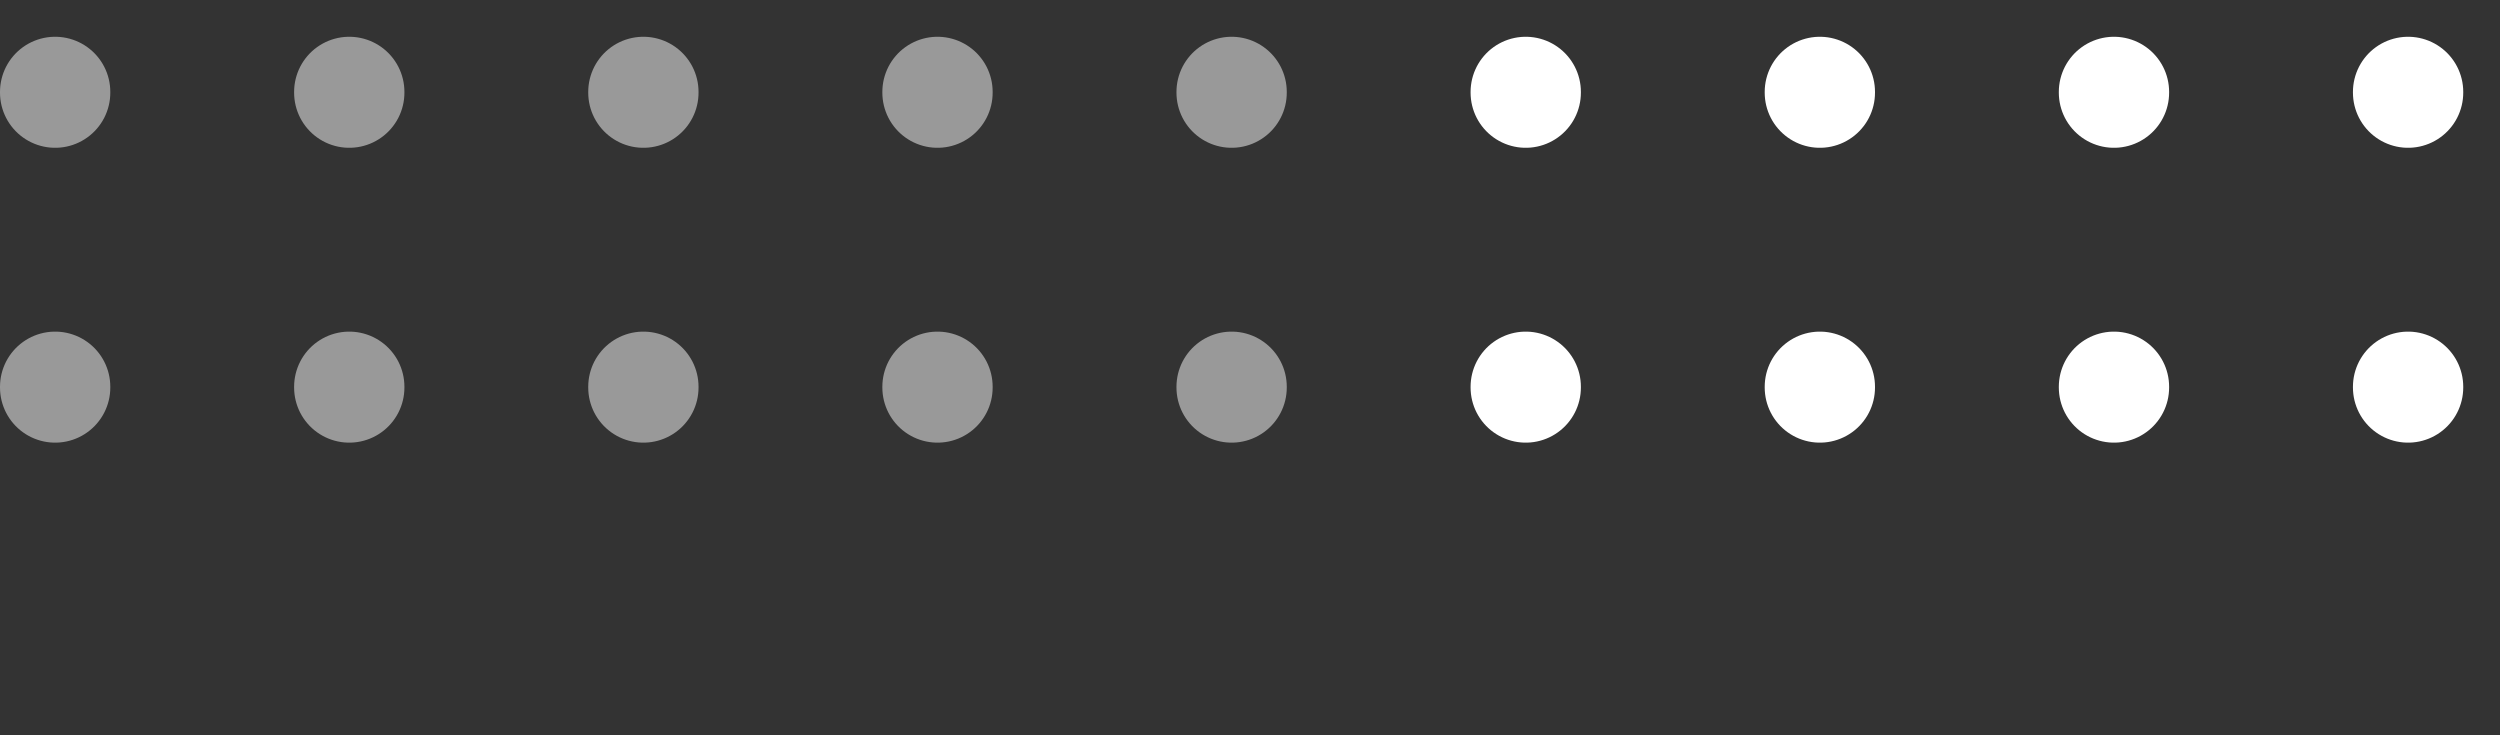 <svg width="34" height="10" viewBox="0 0 34 10" fill="none" xmlns="http://www.w3.org/2000/svg">
<rect x="0" y="0" width="34" height="10" fill="#333333" stroke="none"/>
<line x1="0.75" y1="1.25" x2="0.75" y2="8.75" stroke="white" stroke-opacity="0.5" stroke-width="1.5" stroke-linecap="round" stroke-dasharray="0.01 4"/>
<line x1="4.75" y1="1.25" x2="4.75" y2="8.75" stroke="white" stroke-opacity="0.5" stroke-width="1.5" stroke-linecap="round" stroke-dasharray="0.01 4"/>
<line x1="8.75" y1="1.25" x2="8.75" y2="8.75" stroke="white" stroke-opacity="0.5" stroke-width="1.5" stroke-linecap="round" stroke-dasharray="0.01 4"/>
<line x1="12.75" y1="1.25" x2="12.75" y2="8.75" stroke="white" stroke-opacity="0.5" stroke-width="1.5" stroke-linecap="round" stroke-dasharray="0.01 4"/>
<line x1="16.75" y1="1.25" x2="16.75" y2="8.75" stroke="white" stroke-opacity="0.5" stroke-width="1.5" stroke-linecap="round" stroke-dasharray="0.01 4"/>
<line x1="20.75" y1="1.25" x2="20.75" y2="8.75" stroke="white" stroke-width="1.5" stroke-linecap="round" stroke-dasharray="0.01 4"/>
<line x1="24.75" y1="1.25" x2="24.75" y2="8.75" stroke="white" stroke-width="1.5" stroke-linecap="round" stroke-dasharray="0.01 4"/>
<line x1="28.75" y1="1.25" x2="28.75" y2="8.75" stroke="white" stroke-width="1.5" stroke-linecap="round" stroke-dasharray="0.01 4"/>
<line x1="32.75" y1="1.25" x2="32.75" y2="8.75" stroke="white" stroke-width="1.5" stroke-linecap="round" stroke-dasharray="0.01 4"/>
</svg>
